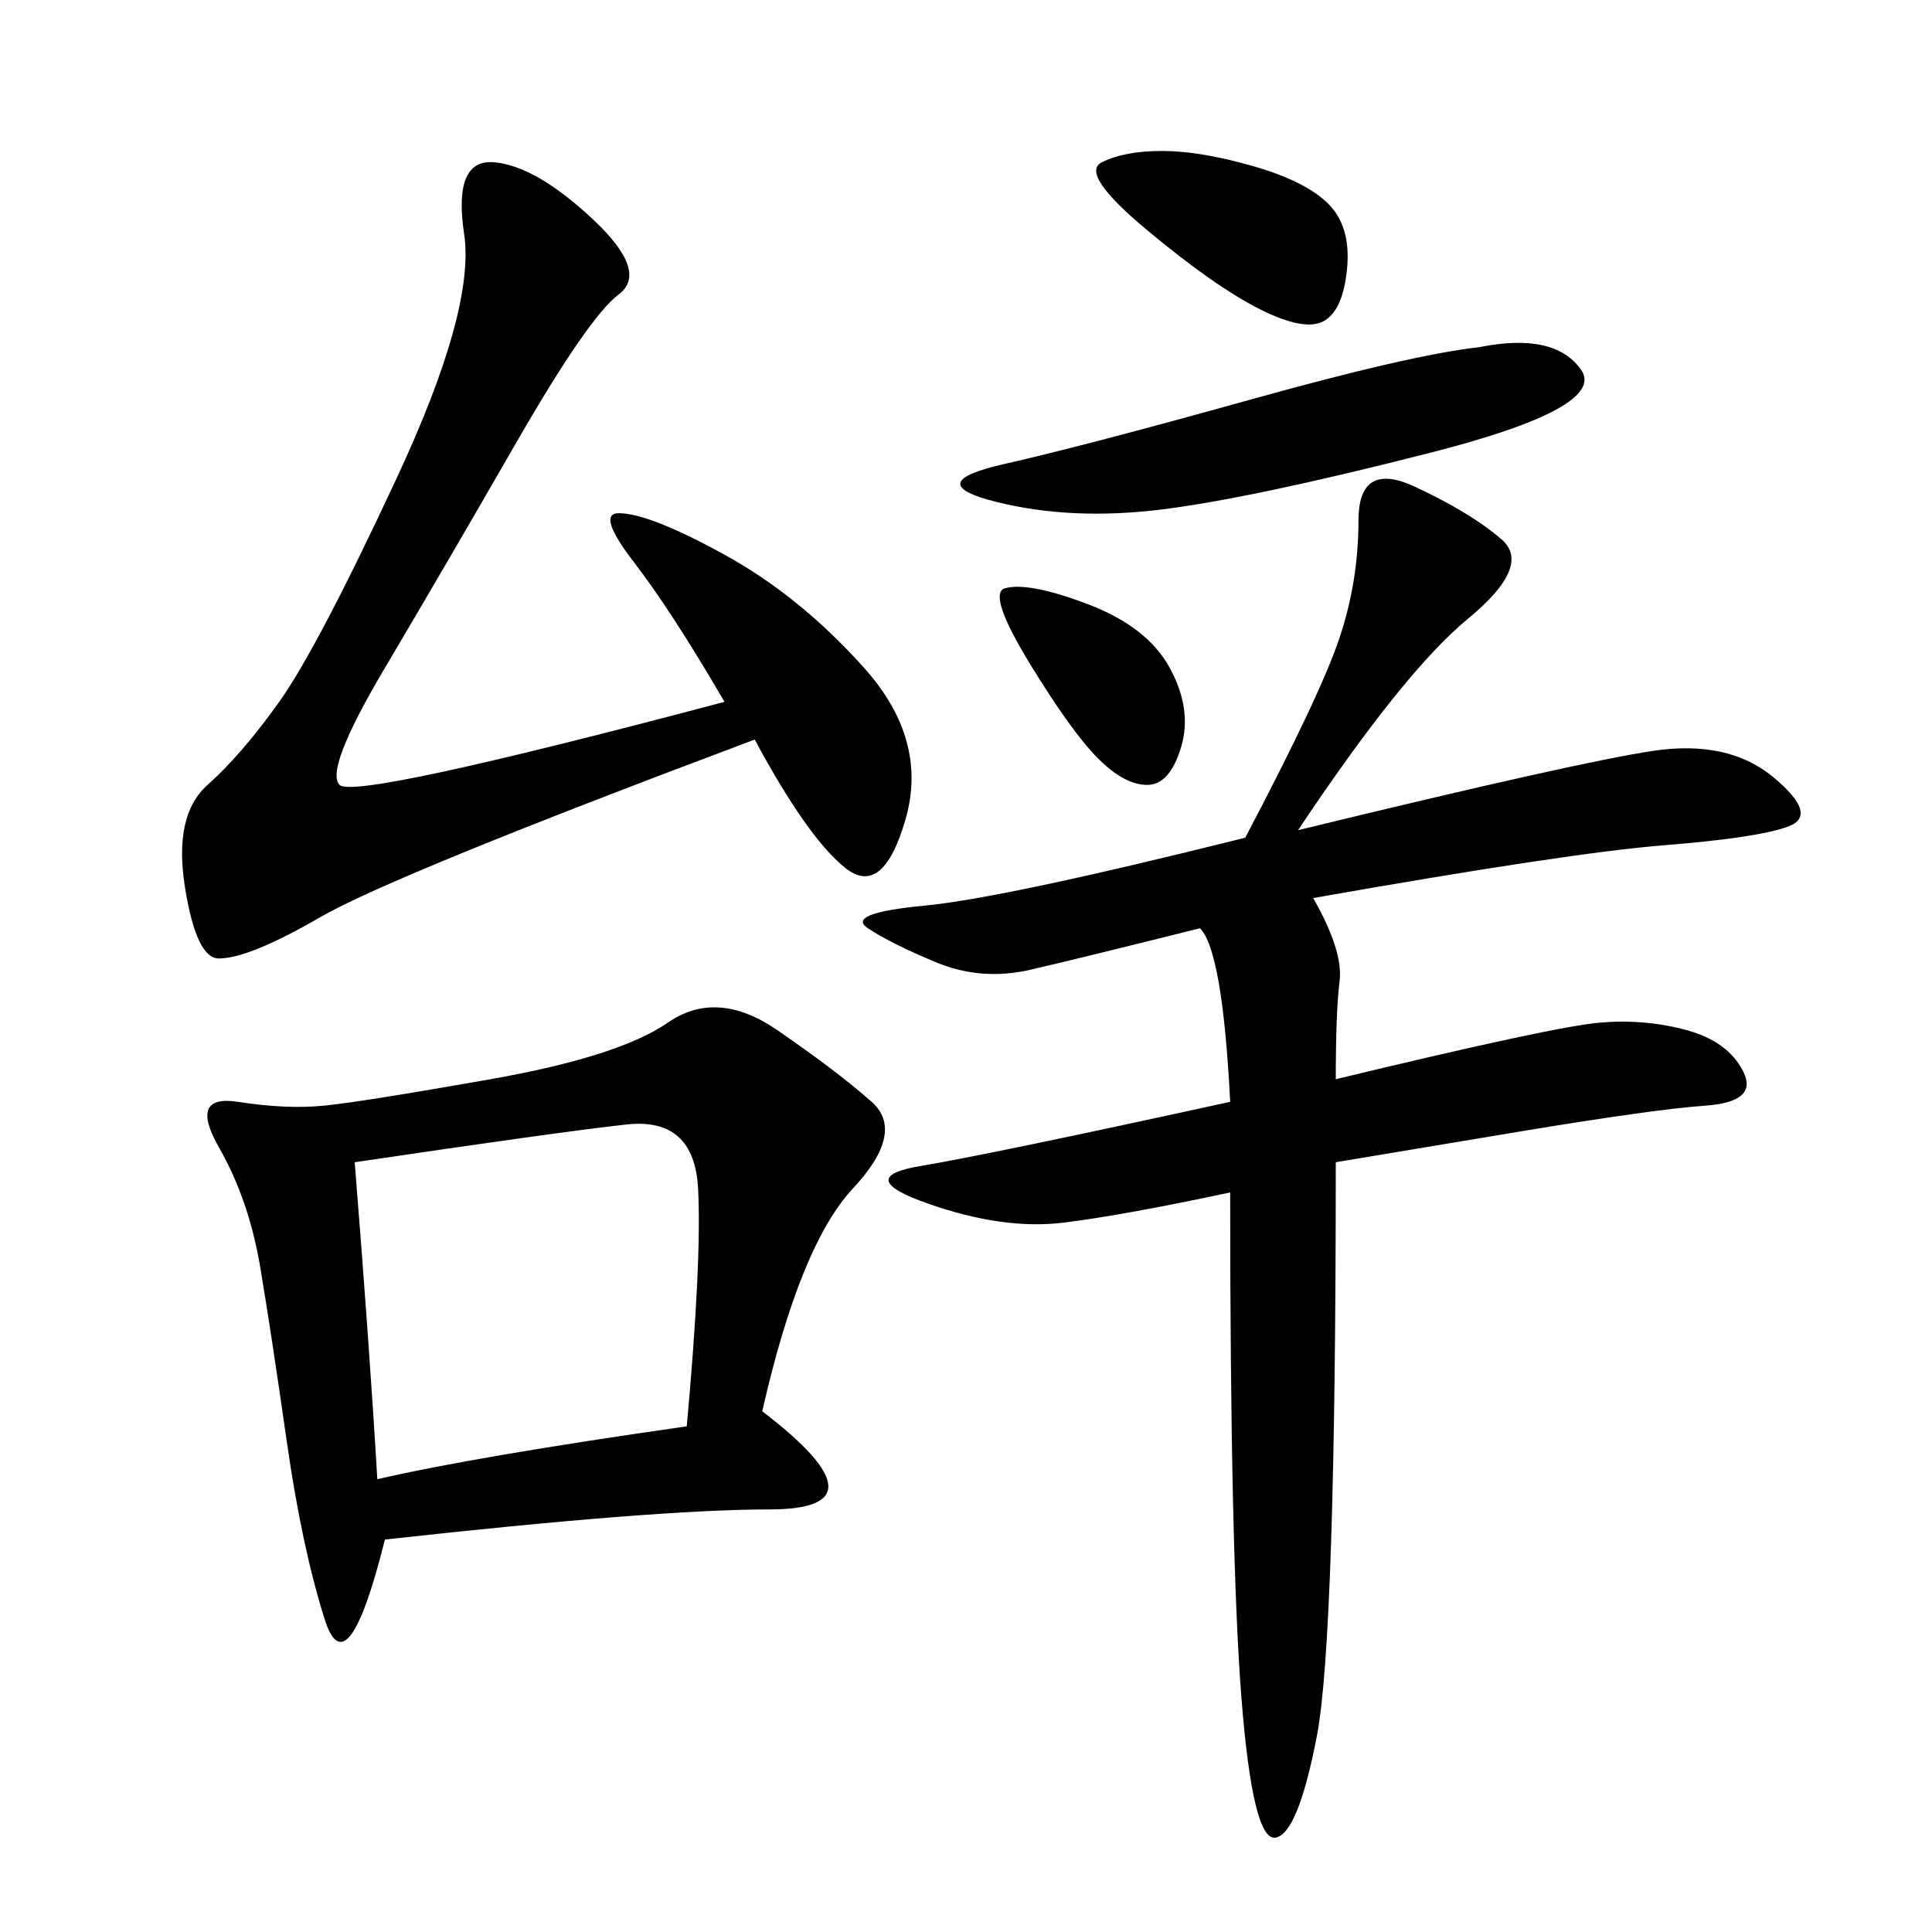 <svg xmlns="http://www.w3.org/2000/svg" xmlns:xlink="http://www.w3.org/1999/xlink" width="300" height="300"><path d="M118.36 219.14Q138.28 234.38 119.53 234.38L119.53 234.38Q101.95 234.38 59.77 239.06L59.77 239.06Q53.91 262.50 50.39 251.37Q46.88 240.23 44.53 223.83Q42.19 207.42 40.43 196.88Q38.67 186.33 33.98 178.13Q29.30 169.92 36.91 171.09Q44.53 172.27 50.39 171.68Q56.25 171.09 76.17 167.58Q96.09 164.06 103.71 158.79Q111.33 153.52 120.70 159.96Q130.08 166.41 135.35 171.09Q140.63 175.78 132.42 184.57Q124.22 193.36 118.36 219.14L118.36 219.14ZM201.56 128.91Q244.92 118.36 256.64 116.60Q268.36 114.84 275.39 120.70Q282.42 126.56 277.73 128.32Q273.05 130.08 258.40 131.25Q243.75 132.42 203.91 139.45L203.91 139.45Q208.59 147.66 208.01 152.34Q207.42 157.03 207.42 167.58L207.42 167.58Q241.41 159.38 248.44 158.79Q255.47 158.20 261.91 159.96Q268.36 161.72 270.70 166.41Q273.05 171.09 264.84 171.68Q256.64 172.27 235.55 175.78L235.55 175.78L207.42 180.47Q207.42 254.30 204.49 269.53Q201.56 284.77 198.05 285.35Q194.53 285.94 192.77 263.67Q191.02 241.41 191.02 185.16L191.02 185.16Q174.61 188.67 165.23 189.84Q155.86 191.02 144.14 186.91Q132.42 182.81 142.97 181.05Q153.52 179.30 191.02 171.09L191.02 171.09Q189.84 147.66 186.33 144.14L186.33 144.14Q167.58 148.83 159.96 150.59Q152.34 152.34 145.31 149.41Q138.28 146.48 134.77 144.14Q131.25 141.80 143.55 140.63Q155.86 139.45 193.36 130.08L193.36 130.08Q205.08 107.81 208.01 99.02Q210.94 90.23 210.94 80.86L210.94 80.86Q210.94 71.48 219.73 75.59Q228.52 79.69 233.20 83.79Q237.89 87.89 227.93 96.09Q217.97 104.30 201.56 128.91L201.56 128.91ZM112.50 108.98Q104.30 94.92 98.44 87.30Q92.58 79.69 96.09 79.69L96.09 79.69Q100.78 79.69 112.50 86.13Q124.22 92.58 134.18 103.71Q144.14 114.84 140.63 127.15Q137.11 139.45 131.25 134.77Q125.39 130.08 117.19 114.84L117.19 114.84Q60.94 135.94 49.80 142.38Q38.67 148.83 33.98 148.83L33.98 148.83Q30.47 148.83 28.71 137.70Q26.95 126.56 32.23 121.88Q37.50 117.19 43.36 108.98Q49.22 100.78 61.52 74.41Q73.83 48.05 72.07 36.33Q70.31 24.61 76.76 25.20Q83.20 25.78 91.99 33.98Q100.78 42.19 96.09 45.70Q91.41 49.22 80.27 68.55Q69.14 87.89 59.77 103.71Q50.39 119.53 52.73 121.88Q55.08 124.22 112.50 108.98L112.50 108.98ZM55.08 180.47Q57.42 209.77 58.59 229.69L58.59 229.69Q73.83 226.17 106.64 221.48L106.64 221.48Q108.98 195.70 108.40 184.57Q107.81 173.44 97.27 174.61Q86.72 175.78 55.08 180.47L55.08 180.47ZM229.69 53.91Q241.41 51.56 245.51 57.42Q249.61 63.28 222.07 70.31Q194.53 77.34 180.47 79.10Q166.41 80.86 154.69 77.93Q142.97 75 155.86 72.07Q168.75 69.14 193.95 62.11Q219.14 55.08 229.69 53.91L229.69 53.91ZM180.47 23.44Q186.33 23.44 194.53 25.78Q202.73 28.13 206.25 31.64Q209.77 35.16 209.18 41.60Q208.59 48.05 205.66 49.80Q202.73 51.56 195.70 48.05Q188.67 44.53 178.13 35.74Q167.58 26.95 171.09 25.20Q174.61 23.44 180.47 23.44L180.47 23.44ZM155.86 91.41Q159.38 90.23 168.75 93.75Q178.13 97.27 181.64 103.71Q185.16 110.16 183.40 116.02Q181.64 121.88 178.13 121.88L178.13 121.88Q174.61 121.88 170.51 117.77Q166.41 113.67 159.96 103.13Q153.52 92.58 155.86 91.41L155.86 91.41Z"/></svg>

